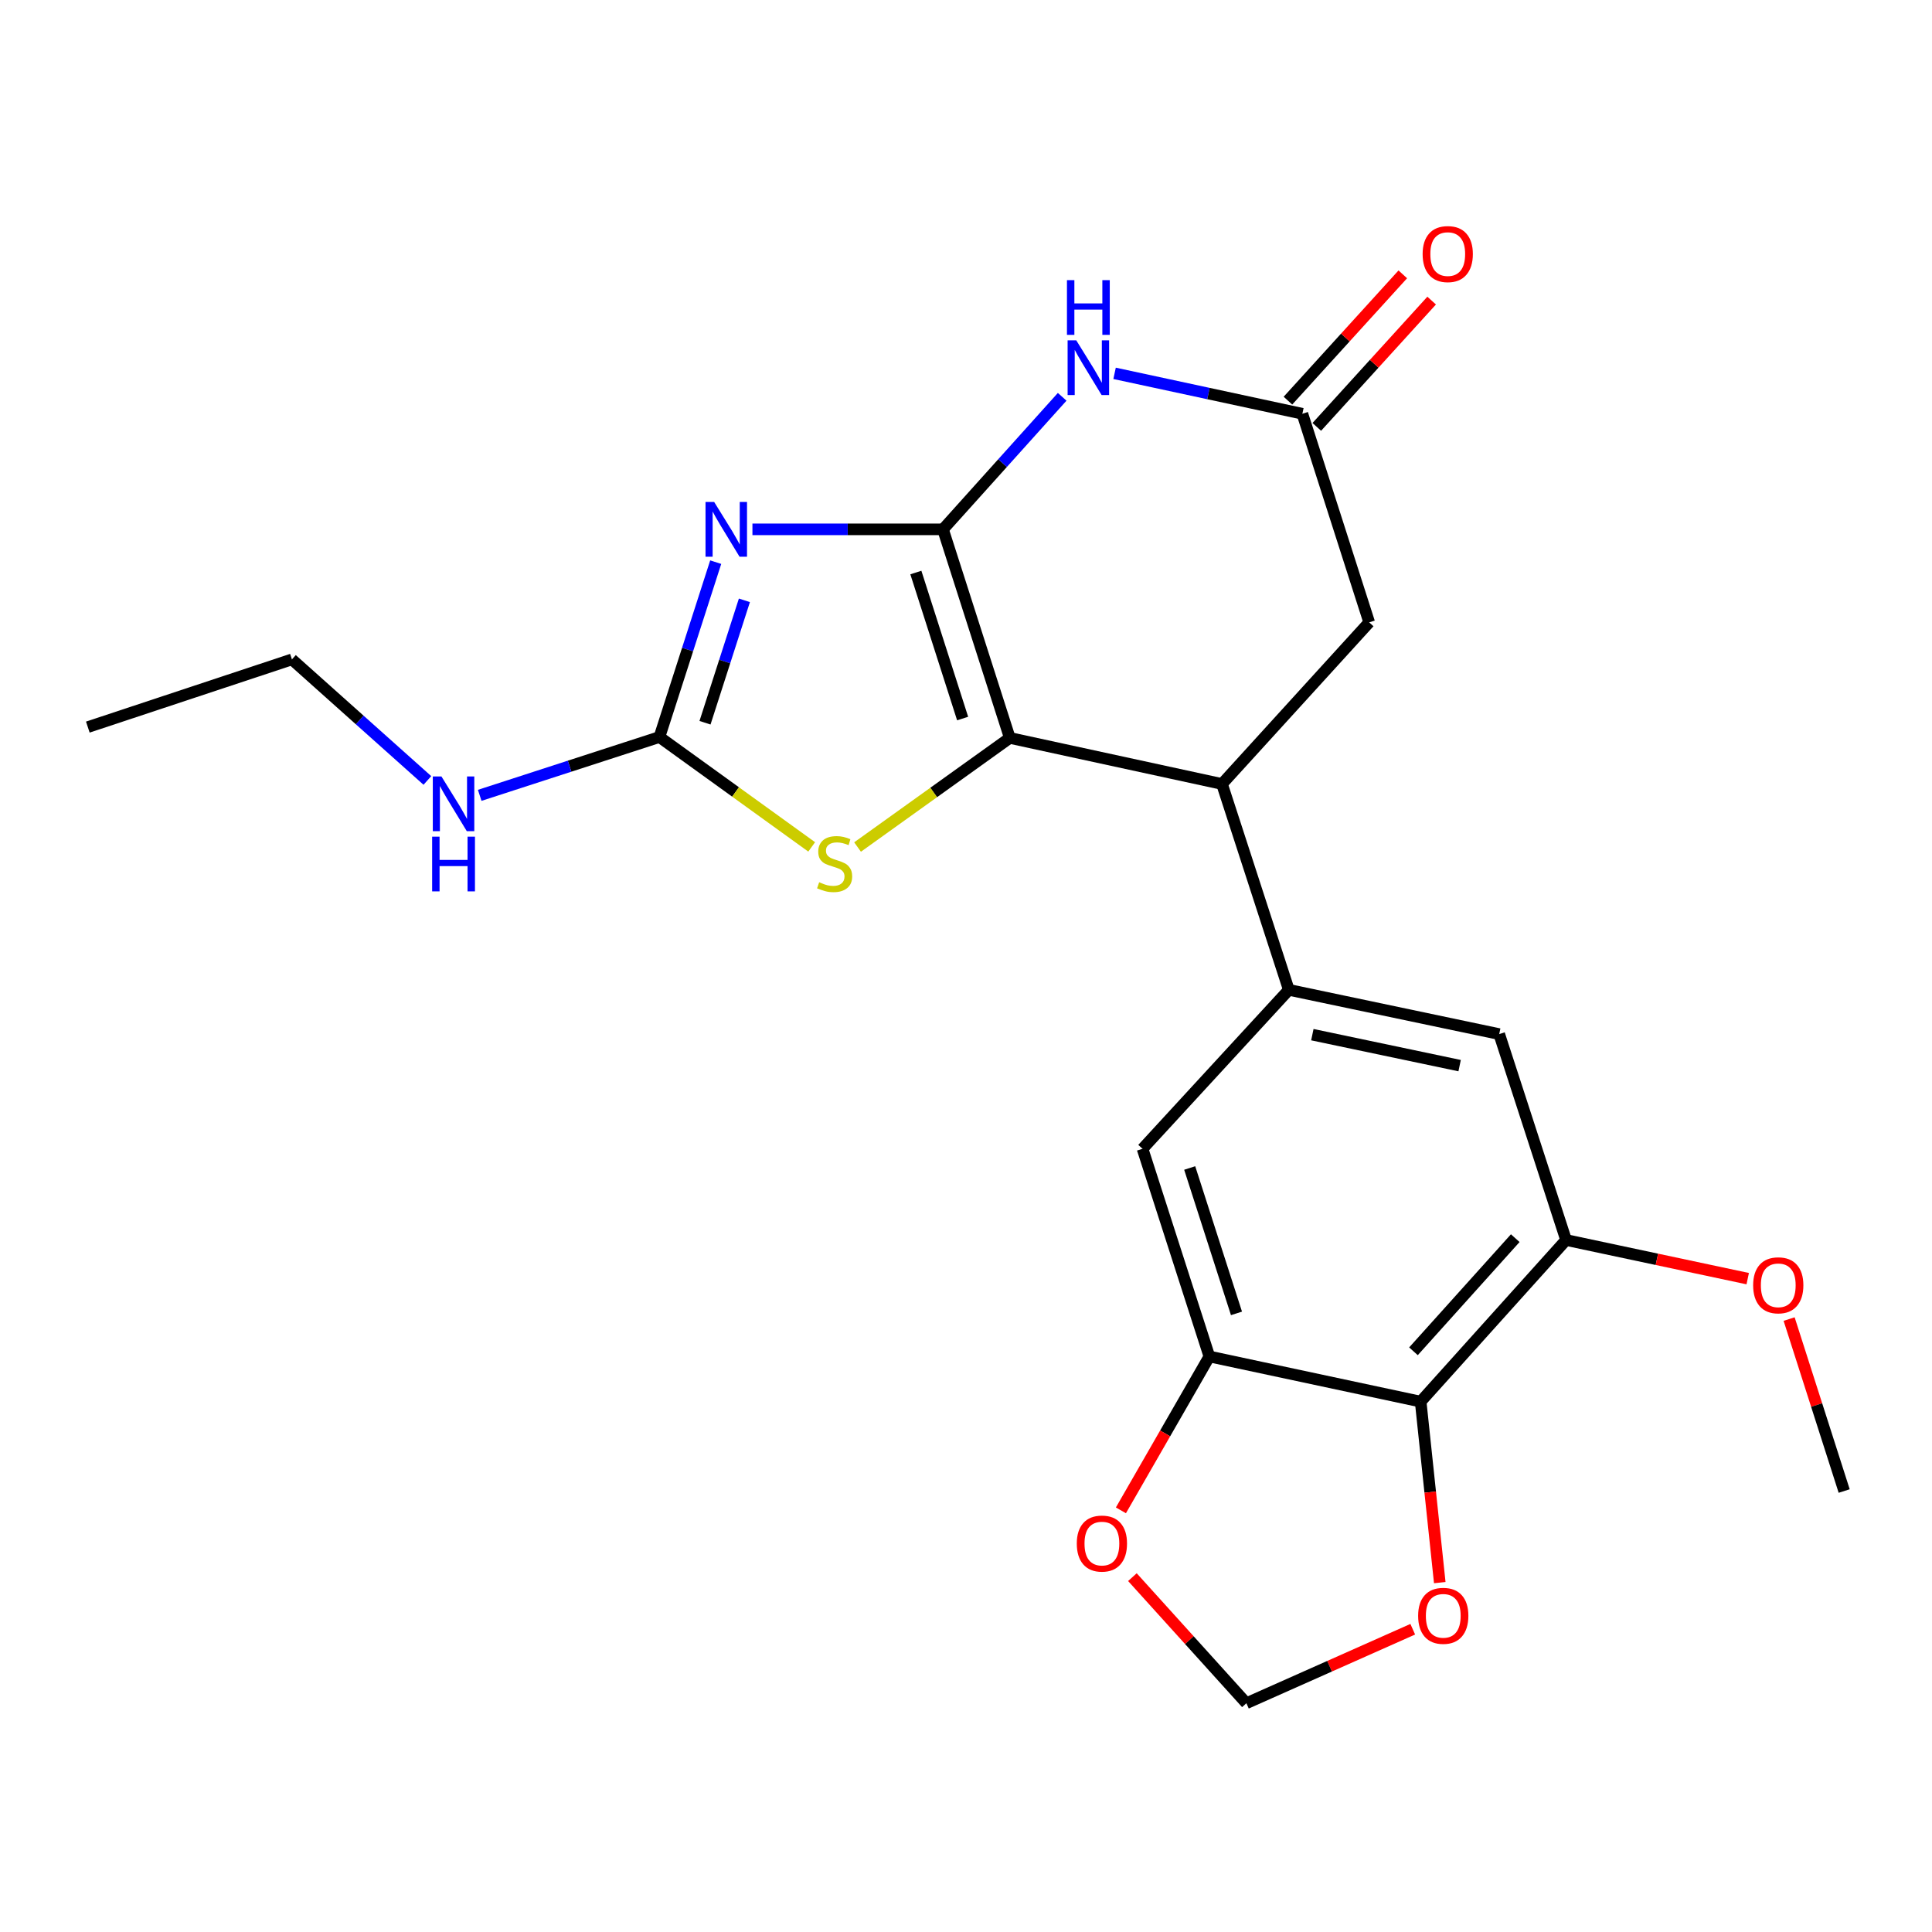 <?xml version='1.0' encoding='iso-8859-1'?>
<svg version='1.1' baseProfile='full'
              xmlns='http://www.w3.org/2000/svg'
                      xmlns:rdkit='http://www.rdkit.org/xml'
                      xmlns:xlink='http://www.w3.org/1999/xlink'
                  xml:space='preserve'
width='1000px' height='1000px' viewBox='0 0 1000 1000'>
<!-- END OF HEADER -->
<rect style='opacity:1.0;fill:#FFFFFF;stroke:none' width='1000' height='1000' x='0' y='0'> </rect>
<path class='bond-0' d='M 488.087,273.987 L 438.773,273.987' style='fill:none;fill-rule:evenodd;stroke:#000000;stroke-width:6px;stroke-linecap:butt;stroke-linejoin:miter;stroke-opacity:1' />
<path class='bond-0' d='M 438.773,273.987 L 389.459,273.987' style='fill:none;fill-rule:evenodd;stroke:#0000FF;stroke-width:6px;stroke-linecap:butt;stroke-linejoin:miter;stroke-opacity:1' />
<path class='bond-1' d='M 488.087,273.987 L 522.67,381.953' style='fill:none;fill-rule:evenodd;stroke:#000000;stroke-width:6px;stroke-linecap:butt;stroke-linejoin:miter;stroke-opacity:1' />
<path class='bond-1' d='M 474.046,296.341 L 498.254,371.917' style='fill:none;fill-rule:evenodd;stroke:#000000;stroke-width:6px;stroke-linecap:butt;stroke-linejoin:miter;stroke-opacity:1' />
<path class='bond-2' d='M 488.087,273.987 L 518.933,239.687' style='fill:none;fill-rule:evenodd;stroke:#000000;stroke-width:6px;stroke-linecap:butt;stroke-linejoin:miter;stroke-opacity:1' />
<path class='bond-2' d='M 518.933,239.687 L 549.779,205.388' style='fill:none;fill-rule:evenodd;stroke:#0000FF;stroke-width:6px;stroke-linecap:butt;stroke-linejoin:miter;stroke-opacity:1' />
<path class='bond-3' d='M 370.449,290.97 L 355.885,336.226' style='fill:none;fill-rule:evenodd;stroke:#0000FF;stroke-width:6px;stroke-linecap:butt;stroke-linejoin:miter;stroke-opacity:1' />
<path class='bond-3' d='M 355.885,336.226 L 341.321,381.482' style='fill:none;fill-rule:evenodd;stroke:#000000;stroke-width:6px;stroke-linecap:butt;stroke-linejoin:miter;stroke-opacity:1' />
<path class='bond-3' d='M 385.3,310.732 L 375.105,342.411' style='fill:none;fill-rule:evenodd;stroke:#0000FF;stroke-width:6px;stroke-linecap:butt;stroke-linejoin:miter;stroke-opacity:1' />
<path class='bond-3' d='M 375.105,342.411 L 364.91,374.09' style='fill:none;fill-rule:evenodd;stroke:#000000;stroke-width:6px;stroke-linecap:butt;stroke-linejoin:miter;stroke-opacity:1' />
<path class='bond-4' d='M 522.67,381.953 L 483.27,410.186' style='fill:none;fill-rule:evenodd;stroke:#000000;stroke-width:6px;stroke-linecap:butt;stroke-linejoin:miter;stroke-opacity:1' />
<path class='bond-4' d='M 483.27,410.186 L 443.87,438.418' style='fill:none;fill-rule:evenodd;stroke:#CCCC00;stroke-width:6px;stroke-linecap:butt;stroke-linejoin:miter;stroke-opacity:1' />
<path class='bond-5' d='M 522.67,381.953 L 632.498,405.789' style='fill:none;fill-rule:evenodd;stroke:#000000;stroke-width:6px;stroke-linecap:butt;stroke-linejoin:miter;stroke-opacity:1' />
<path class='bond-8' d='M 576.905,193.239 L 625.504,203.702' style='fill:none;fill-rule:evenodd;stroke:#0000FF;stroke-width:6px;stroke-linecap:butt;stroke-linejoin:miter;stroke-opacity:1' />
<path class='bond-8' d='M 625.504,203.702 L 674.103,214.165' style='fill:none;fill-rule:evenodd;stroke:#000000;stroke-width:6px;stroke-linecap:butt;stroke-linejoin:miter;stroke-opacity:1' />
<path class='bond-18' d='M 341.321,381.482 L 294.809,396.576' style='fill:none;fill-rule:evenodd;stroke:#000000;stroke-width:6px;stroke-linecap:butt;stroke-linejoin:miter;stroke-opacity:1' />
<path class='bond-18' d='M 294.809,396.576 L 248.298,411.67' style='fill:none;fill-rule:evenodd;stroke:#0000FF;stroke-width:6px;stroke-linecap:butt;stroke-linejoin:miter;stroke-opacity:1' />
<path class='bond-23' d='M 341.321,381.482 L 380.723,409.917' style='fill:none;fill-rule:evenodd;stroke:#000000;stroke-width:6px;stroke-linecap:butt;stroke-linejoin:miter;stroke-opacity:1' />
<path class='bond-23' d='M 380.723,409.917 L 420.125,438.353' style='fill:none;fill-rule:evenodd;stroke:#CCCC00;stroke-width:6px;stroke-linecap:butt;stroke-linejoin:miter;stroke-opacity:1' />
<path class='bond-6' d='M 632.498,405.789 L 667.092,512.342' style='fill:none;fill-rule:evenodd;stroke:#000000;stroke-width:6px;stroke-linecap:butt;stroke-linejoin:miter;stroke-opacity:1' />
<path class='bond-24' d='M 632.498,405.789 L 708.697,322.131' style='fill:none;fill-rule:evenodd;stroke:#000000;stroke-width:6px;stroke-linecap:butt;stroke-linejoin:miter;stroke-opacity:1' />
<path class='bond-11' d='M 667.092,512.342 L 591.376,594.609' style='fill:none;fill-rule:evenodd;stroke:#000000;stroke-width:6px;stroke-linecap:butt;stroke-linejoin:miter;stroke-opacity:1' />
<path class='bond-12' d='M 667.092,512.342 L 775.989,535.248' style='fill:none;fill-rule:evenodd;stroke:#000000;stroke-width:6px;stroke-linecap:butt;stroke-linejoin:miter;stroke-opacity:1' />
<path class='bond-12' d='M 679.271,535.537 L 755.499,551.571' style='fill:none;fill-rule:evenodd;stroke:#000000;stroke-width:6px;stroke-linecap:butt;stroke-linejoin:miter;stroke-opacity:1' />
<path class='bond-7' d='M 735.327,725.481 L 810.594,641.823' style='fill:none;fill-rule:evenodd;stroke:#000000;stroke-width:6px;stroke-linecap:butt;stroke-linejoin:miter;stroke-opacity:1' />
<path class='bond-7' d='M 731.607,699.428 L 784.294,640.867' style='fill:none;fill-rule:evenodd;stroke:#000000;stroke-width:6px;stroke-linecap:butt;stroke-linejoin:miter;stroke-opacity:1' />
<path class='bond-14' d='M 735.327,725.481 L 740.273,772.319' style='fill:none;fill-rule:evenodd;stroke:#000000;stroke-width:6px;stroke-linecap:butt;stroke-linejoin:miter;stroke-opacity:1' />
<path class='bond-14' d='M 740.273,772.319 L 745.22,819.158' style='fill:none;fill-rule:evenodd;stroke:#FF0000;stroke-width:6px;stroke-linecap:butt;stroke-linejoin:miter;stroke-opacity:1' />
<path class='bond-25' d='M 735.327,725.481 L 625.97,702.116' style='fill:none;fill-rule:evenodd;stroke:#000000;stroke-width:6px;stroke-linecap:butt;stroke-linejoin:miter;stroke-opacity:1' />
<path class='bond-13' d='M 674.103,214.165 L 708.697,322.131' style='fill:none;fill-rule:evenodd;stroke:#000000;stroke-width:6px;stroke-linecap:butt;stroke-linejoin:miter;stroke-opacity:1' />
<path class='bond-17' d='M 681.572,220.957 L 711.296,188.273' style='fill:none;fill-rule:evenodd;stroke:#000000;stroke-width:6px;stroke-linecap:butt;stroke-linejoin:miter;stroke-opacity:1' />
<path class='bond-17' d='M 711.296,188.273 L 741.021,155.588' style='fill:none;fill-rule:evenodd;stroke:#FF0000;stroke-width:6px;stroke-linecap:butt;stroke-linejoin:miter;stroke-opacity:1' />
<path class='bond-17' d='M 666.634,207.373 L 696.359,174.688' style='fill:none;fill-rule:evenodd;stroke:#000000;stroke-width:6px;stroke-linecap:butt;stroke-linejoin:miter;stroke-opacity:1' />
<path class='bond-17' d='M 696.359,174.688 L 726.084,142.003' style='fill:none;fill-rule:evenodd;stroke:#FF0000;stroke-width:6px;stroke-linecap:butt;stroke-linejoin:miter;stroke-opacity:1' />
<path class='bond-9' d='M 625.97,702.116 L 591.376,594.609' style='fill:none;fill-rule:evenodd;stroke:#000000;stroke-width:6px;stroke-linecap:butt;stroke-linejoin:miter;stroke-opacity:1' />
<path class='bond-9' d='M 640.001,679.805 L 615.785,604.55' style='fill:none;fill-rule:evenodd;stroke:#000000;stroke-width:6px;stroke-linecap:butt;stroke-linejoin:miter;stroke-opacity:1' />
<path class='bond-15' d='M 625.97,702.116 L 603.075,741.935' style='fill:none;fill-rule:evenodd;stroke:#000000;stroke-width:6px;stroke-linecap:butt;stroke-linejoin:miter;stroke-opacity:1' />
<path class='bond-15' d='M 603.075,741.935 L 580.181,781.754' style='fill:none;fill-rule:evenodd;stroke:#FF0000;stroke-width:6px;stroke-linecap:butt;stroke-linejoin:miter;stroke-opacity:1' />
<path class='bond-10' d='M 810.594,641.823 L 775.989,535.248' style='fill:none;fill-rule:evenodd;stroke:#000000;stroke-width:6px;stroke-linecap:butt;stroke-linejoin:miter;stroke-opacity:1' />
<path class='bond-19' d='M 810.594,641.823 L 857.605,651.824' style='fill:none;fill-rule:evenodd;stroke:#000000;stroke-width:6px;stroke-linecap:butt;stroke-linejoin:miter;stroke-opacity:1' />
<path class='bond-19' d='M 857.605,651.824 L 904.615,661.825' style='fill:none;fill-rule:evenodd;stroke:#FF0000;stroke-width:6px;stroke-linecap:butt;stroke-linejoin:miter;stroke-opacity:1' />
<path class='bond-26' d='M 731.238,843.286 L 688.183,862.439' style='fill:none;fill-rule:evenodd;stroke:#FF0000;stroke-width:6px;stroke-linecap:butt;stroke-linejoin:miter;stroke-opacity:1' />
<path class='bond-26' d='M 688.183,862.439 L 645.129,881.592' style='fill:none;fill-rule:evenodd;stroke:#000000;stroke-width:6px;stroke-linecap:butt;stroke-linejoin:miter;stroke-opacity:1' />
<path class='bond-16' d='M 586.131,816.329 L 615.63,848.96' style='fill:none;fill-rule:evenodd;stroke:#FF0000;stroke-width:6px;stroke-linecap:butt;stroke-linejoin:miter;stroke-opacity:1' />
<path class='bond-16' d='M 615.63,848.96 L 645.129,881.592' style='fill:none;fill-rule:evenodd;stroke:#000000;stroke-width:6px;stroke-linecap:butt;stroke-linejoin:miter;stroke-opacity:1' />
<path class='bond-20' d='M 221.212,403.96 L 186.155,372.631' style='fill:none;fill-rule:evenodd;stroke:#0000FF;stroke-width:6px;stroke-linecap:butt;stroke-linejoin:miter;stroke-opacity:1' />
<path class='bond-20' d='M 186.155,372.631 L 151.099,341.301' style='fill:none;fill-rule:evenodd;stroke:#000000;stroke-width:6px;stroke-linecap:butt;stroke-linejoin:miter;stroke-opacity:1' />
<path class='bond-21' d='M 926.045,682.746 L 940.295,727.249' style='fill:none;fill-rule:evenodd;stroke:#FF0000;stroke-width:6px;stroke-linecap:butt;stroke-linejoin:miter;stroke-opacity:1' />
<path class='bond-21' d='M 940.295,727.249 L 954.545,771.752' style='fill:none;fill-rule:evenodd;stroke:#000000;stroke-width:6px;stroke-linecap:butt;stroke-linejoin:miter;stroke-opacity:1' />
<path class='bond-22' d='M 151.099,341.301 L 45.455,376.344' style='fill:none;fill-rule:evenodd;stroke:#000000;stroke-width:6px;stroke-linecap:butt;stroke-linejoin:miter;stroke-opacity:1' />
<path  class='atom-1' d='M 369.655 259.827
L 378.935 274.827
Q 379.855 276.307, 381.335 278.987
Q 382.815 281.667, 382.895 281.827
L 382.895 259.827
L 386.655 259.827
L 386.655 288.147
L 382.775 288.147
L 372.815 271.747
Q 371.655 269.827, 370.415 267.627
Q 369.215 265.427, 368.855 264.747
L 368.855 288.147
L 365.175 288.147
L 365.175 259.827
L 369.655 259.827
' fill='#0000FF'/>
<path  class='atom-3' d='M 557.073 176.157
L 566.353 191.157
Q 567.273 192.637, 568.753 195.317
Q 570.233 197.997, 570.313 198.157
L 570.313 176.157
L 574.073 176.157
L 574.073 204.477
L 570.193 204.477
L 560.233 188.077
Q 559.073 186.157, 557.833 183.957
Q 556.633 181.757, 556.273 181.077
L 556.273 204.477
L 552.593 204.477
L 552.593 176.157
L 557.073 176.157
' fill='#0000FF'/>
<path  class='atom-3' d='M 552.253 145.005
L 556.093 145.005
L 556.093 157.045
L 570.573 157.045
L 570.573 145.005
L 574.413 145.005
L 574.413 173.325
L 570.573 173.325
L 570.573 160.245
L 556.093 160.245
L 556.093 173.325
L 552.253 173.325
L 552.253 145.005
' fill='#0000FF'/>
<path  class='atom-5' d='M 424.001 456.643
Q 424.321 456.763, 425.641 457.323
Q 426.961 457.883, 428.401 458.243
Q 429.881 458.563, 431.321 458.563
Q 434.001 458.563, 435.561 457.283
Q 437.121 455.963, 437.121 453.683
Q 437.121 452.123, 436.321 451.163
Q 435.561 450.203, 434.361 449.683
Q 433.161 449.163, 431.161 448.563
Q 428.641 447.803, 427.121 447.083
Q 425.641 446.363, 424.561 444.843
Q 423.521 443.323, 423.521 440.763
Q 423.521 437.203, 425.921 435.003
Q 428.361 432.803, 433.161 432.803
Q 436.441 432.803, 440.161 434.363
L 439.241 437.443
Q 435.841 436.043, 433.281 436.043
Q 430.521 436.043, 429.001 437.203
Q 427.481 438.323, 427.521 440.283
Q 427.521 441.803, 428.281 442.723
Q 429.081 443.643, 430.201 444.163
Q 431.361 444.683, 433.281 445.283
Q 435.841 446.083, 437.361 446.883
Q 438.881 447.683, 439.961 449.323
Q 441.081 450.923, 441.081 453.683
Q 441.081 457.603, 438.441 459.723
Q 435.841 461.803, 431.481 461.803
Q 428.961 461.803, 427.041 461.243
Q 425.161 460.723, 422.921 459.803
L 424.001 456.643
' fill='#CCCC00'/>
<path  class='atom-15' d='M 734.026 836.343
Q 734.026 829.543, 737.386 825.743
Q 740.746 821.943, 747.026 821.943
Q 753.306 821.943, 756.666 825.743
Q 760.026 829.543, 760.026 836.343
Q 760.026 843.223, 756.626 847.143
Q 753.226 851.023, 747.026 851.023
Q 740.786 851.023, 737.386 847.143
Q 734.026 843.263, 734.026 836.343
M 747.026 847.823
Q 751.346 847.823, 753.666 844.943
Q 756.026 842.023, 756.026 836.343
Q 756.026 830.783, 753.666 827.983
Q 751.346 825.143, 747.026 825.143
Q 742.706 825.143, 740.346 827.943
Q 738.026 830.743, 738.026 836.343
Q 738.026 842.063, 740.346 844.943
Q 742.706 847.823, 747.026 847.823
' fill='#FF0000'/>
<path  class='atom-16' d='M 557.343 798.944
Q 557.343 792.144, 560.703 788.344
Q 564.063 784.544, 570.343 784.544
Q 576.623 784.544, 579.983 788.344
Q 583.343 792.144, 583.343 798.944
Q 583.343 805.824, 579.943 809.744
Q 576.543 813.624, 570.343 813.624
Q 564.103 813.624, 560.703 809.744
Q 557.343 805.864, 557.343 798.944
M 570.343 810.424
Q 574.663 810.424, 576.983 807.544
Q 579.343 804.624, 579.343 798.944
Q 579.343 793.384, 576.983 790.584
Q 574.663 787.744, 570.343 787.744
Q 566.023 787.744, 563.663 790.544
Q 561.343 793.344, 561.343 798.944
Q 561.343 804.664, 563.663 807.544
Q 566.023 810.424, 570.343 810.424
' fill='#FF0000'/>
<path  class='atom-18' d='M 736.348 131.507
Q 736.348 124.707, 739.708 120.907
Q 743.068 117.107, 749.348 117.107
Q 755.628 117.107, 758.988 120.907
Q 762.348 124.707, 762.348 131.507
Q 762.348 138.387, 758.948 142.307
Q 755.548 146.187, 749.348 146.187
Q 743.108 146.187, 739.708 142.307
Q 736.348 138.427, 736.348 131.507
M 749.348 142.987
Q 753.668 142.987, 755.988 140.107
Q 758.348 137.187, 758.348 131.507
Q 758.348 125.947, 755.988 123.147
Q 753.668 120.307, 749.348 120.307
Q 745.028 120.307, 742.668 123.107
Q 740.348 125.907, 740.348 131.507
Q 740.348 137.227, 742.668 140.107
Q 745.028 142.987, 749.348 142.987
' fill='#FF0000'/>
<path  class='atom-19' d='M 228.497 401.904
L 237.777 416.904
Q 238.697 418.384, 240.177 421.064
Q 241.657 423.744, 241.737 423.904
L 241.737 401.904
L 245.497 401.904
L 245.497 430.224
L 241.617 430.224
L 231.657 413.824
Q 230.497 411.904, 229.257 409.704
Q 228.057 407.504, 227.697 406.824
L 227.697 430.224
L 224.017 430.224
L 224.017 401.904
L 228.497 401.904
' fill='#0000FF'/>
<path  class='atom-19' d='M 223.677 433.056
L 227.517 433.056
L 227.517 445.096
L 241.997 445.096
L 241.997 433.056
L 245.837 433.056
L 245.837 461.376
L 241.997 461.376
L 241.997 448.296
L 227.517 448.296
L 227.517 461.376
L 223.677 461.376
L 223.677 433.056
' fill='#0000FF'/>
<path  class='atom-20' d='M 907.423 665.268
Q 907.423 658.468, 910.783 654.668
Q 914.143 650.868, 920.423 650.868
Q 926.703 650.868, 930.063 654.668
Q 933.423 658.468, 933.423 665.268
Q 933.423 672.148, 930.023 676.068
Q 926.623 679.948, 920.423 679.948
Q 914.183 679.948, 910.783 676.068
Q 907.423 672.188, 907.423 665.268
M 920.423 676.748
Q 924.743 676.748, 927.063 673.868
Q 929.423 670.948, 929.423 665.268
Q 929.423 659.708, 927.063 656.908
Q 924.743 654.068, 920.423 654.068
Q 916.103 654.068, 913.743 656.868
Q 911.423 659.668, 911.423 665.268
Q 911.423 670.988, 913.743 673.868
Q 916.103 676.748, 920.423 676.748
' fill='#FF0000'/>
</svg>
